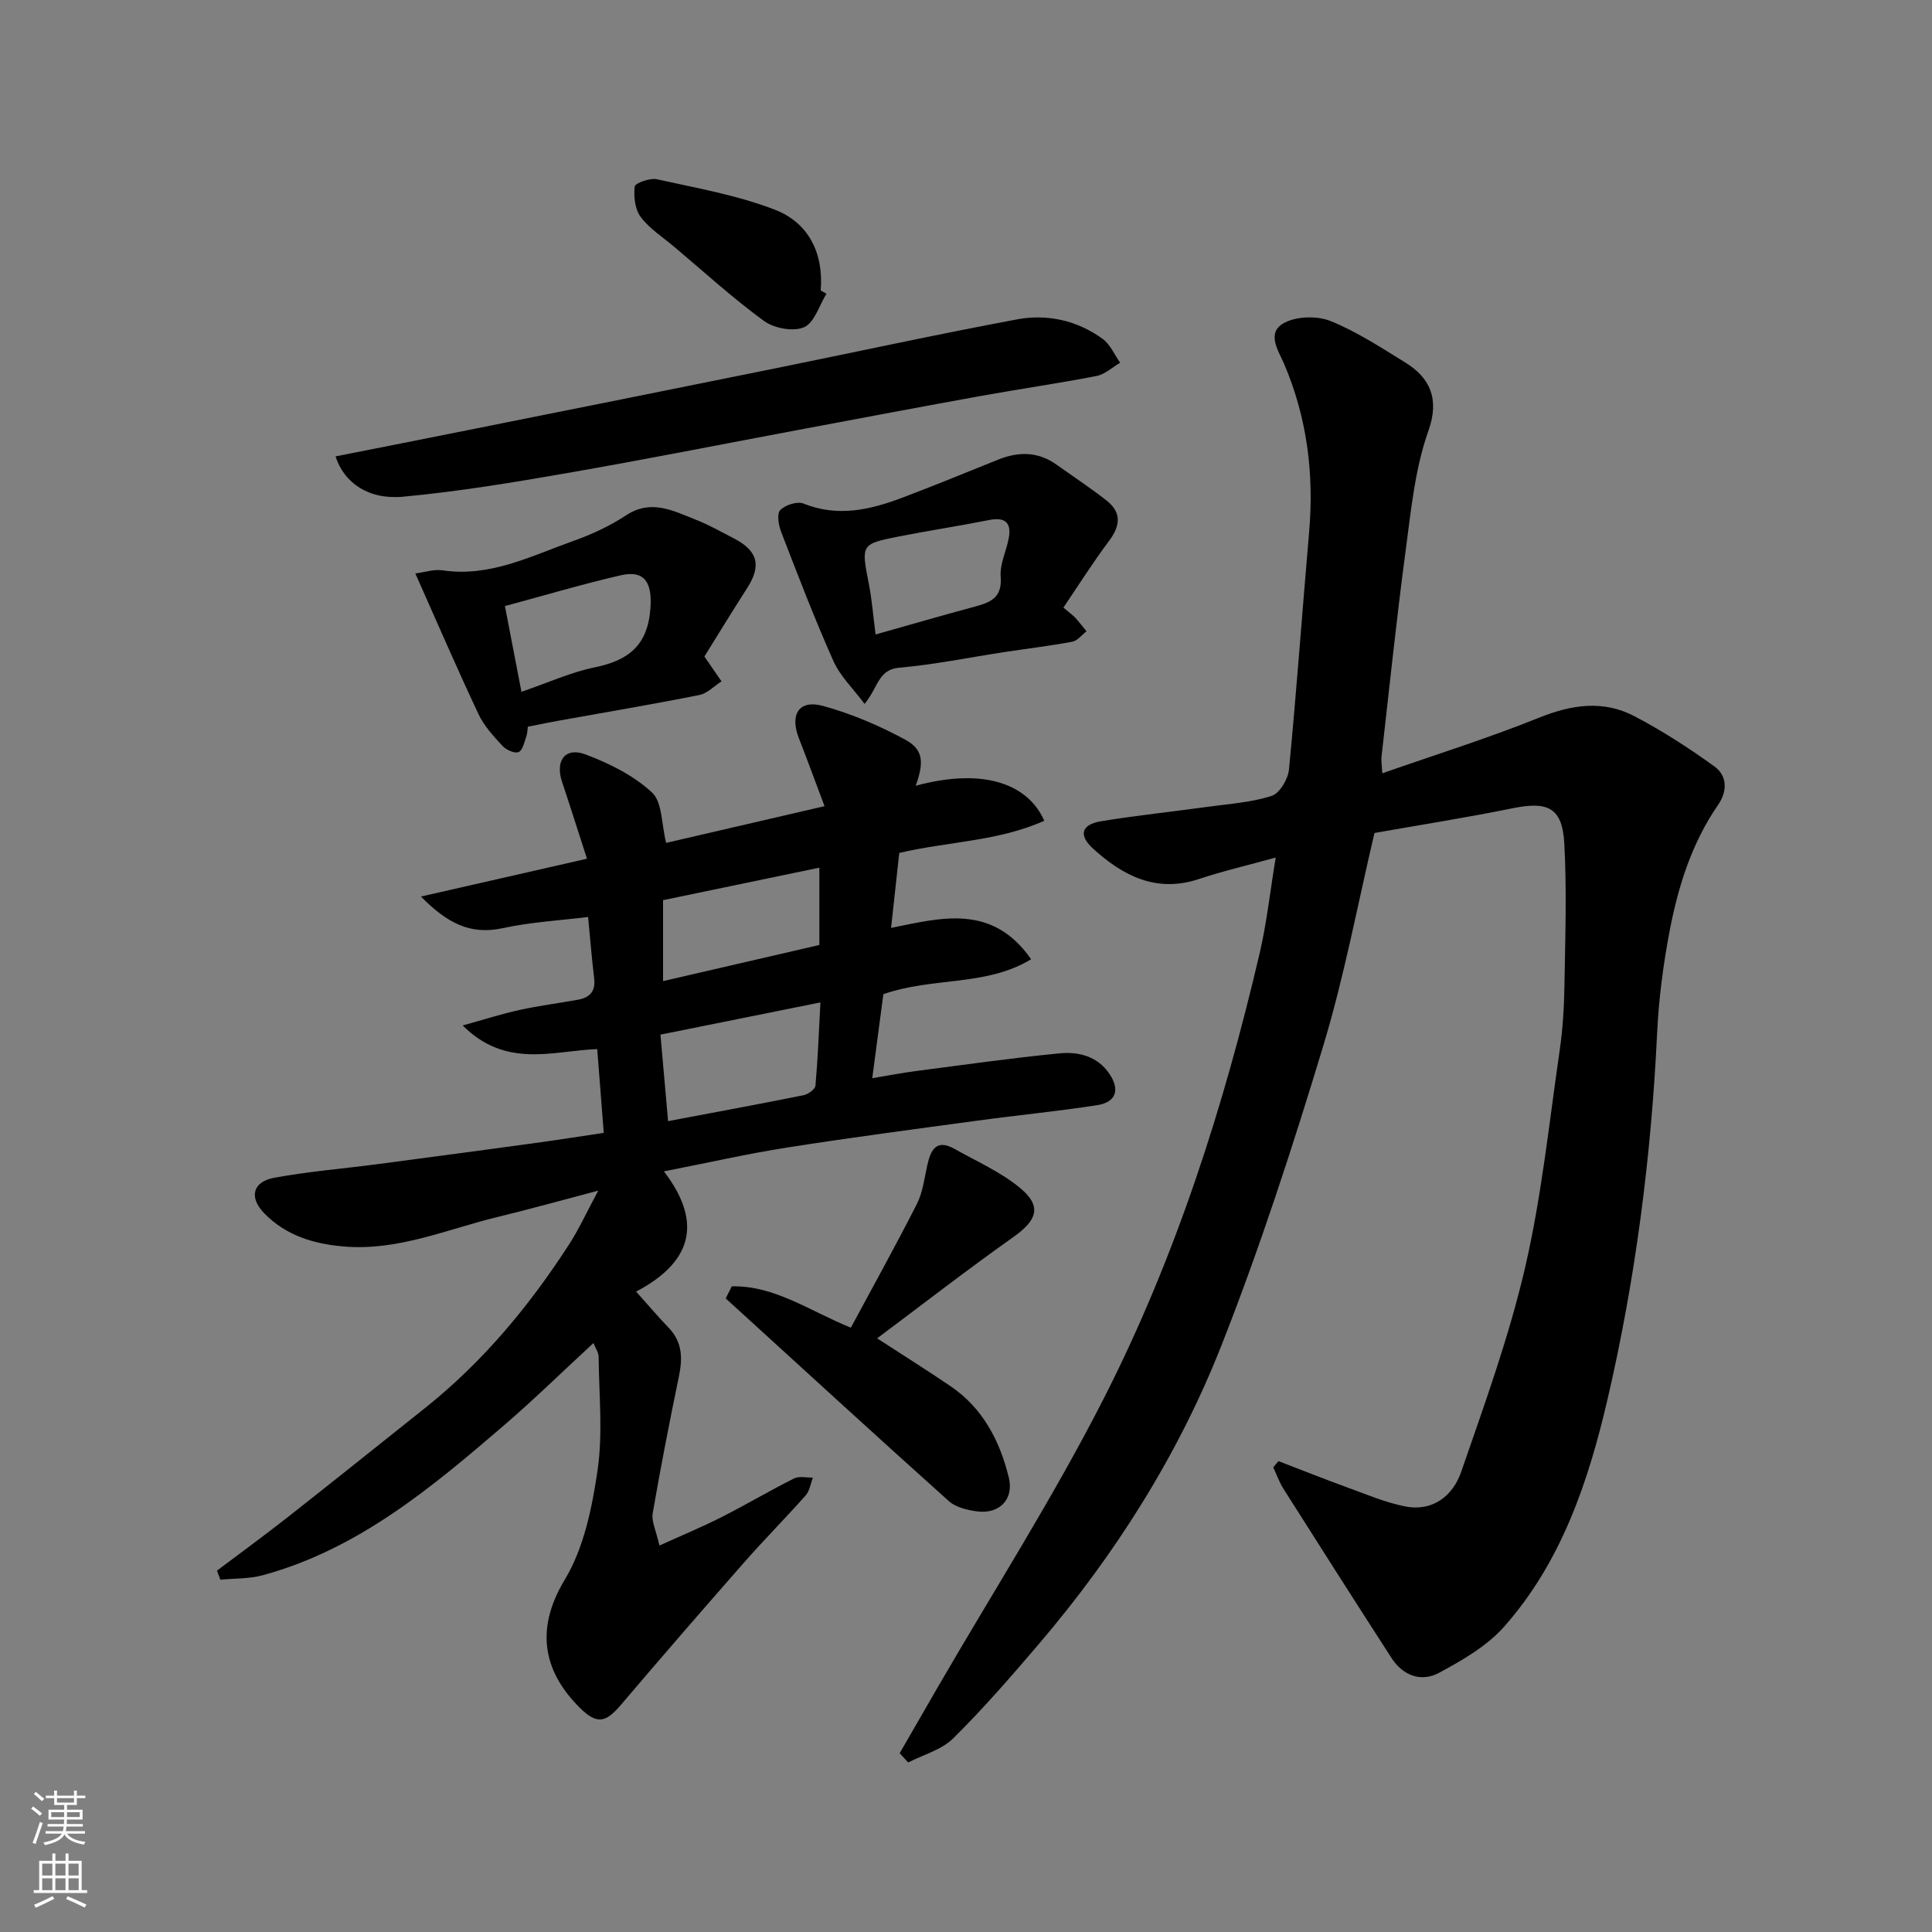 <svg enable-background="new 0 0 400 400" viewBox="0 0 400 400" xmlns="http://www.w3.org/2000/svg"><rect x="0" y="0" width="400" height="400" fill="#808080" stroke="none"/><g fill="#010000"><path d="m286.19 160.1c11.02-3.86 21.9-7.25 32.43-11.5 6.8-2.74 13.33-3.7 19.81-.3 5.75 3.02 11.26 6.58 16.52 10.38 2.68 1.93 2.71 5.14.77 7.95-5.49 7.94-8.3 16.97-10.07 26.27-1.31 6.9-2.23 13.95-2.56 20.96-1.22 25.6-4.47 50.94-10.27 75.85-3.96 17.02-9.54 33.7-21.44 47.11-3.56 4.01-8.61 6.91-13.42 9.51-3.7 2-7.49.62-9.87-3.07-7.51-11.64-14.95-23.31-22.36-35.01-.87-1.38-1.42-2.96-2.12-4.45.36-.43.72-.86 1.08-1.29 4.75 1.82 9.48 3.71 14.26 5.45 3.96 1.44 7.9 3.13 11.99 3.93 5.75 1.12 9.89-2.24 11.59-7.18 4.83-13.96 9.9-27.94 13.23-42.29 3.42-14.76 4.97-29.95 7.16-44.98.66-4.55.92-9.19.99-13.79.16-9.69.49-19.4-.04-29.06-.41-7.35-3.38-8.74-10.65-7.26-9.43 1.92-18.95 3.42-28.65 5.13-3.44 14.56-6.23 29.63-10.64 44.2-6.31 20.83-13.05 41.6-21.02 61.84-8.96 22.75-22.01 43.35-37.93 62-5.68 6.65-11.42 13.27-17.63 19.41-2.4 2.38-6.18 3.37-9.32 4.99-.59-.64-1.17-1.28-1.76-1.92 2.6-4.51 5.19-9.02 7.8-13.52 11.53-19.9 23.96-39.34 34.39-59.8 14.91-29.24 24.9-60.45 32.36-92.4 1.43-6.14 2.11-12.45 3.3-19.71-5.75 1.59-10.9 2.78-15.89 4.44-8.81 2.93-15.71-.65-21.89-6.26-3.12-2.82-2.45-5.03 1.63-5.7 7.41-1.22 14.89-1.99 22.33-3.02 4.37-.6 8.86-.89 13-2.24 1.65-.54 3.38-3.47 3.57-5.45 1.58-16.37 2.75-32.78 4.17-49.17 1.04-12.05-.41-23.64-5.19-34.84-1.16-2.71-3.87-6.58.26-8.58 2.64-1.28 6.73-1.35 9.46-.23 5.39 2.2 10.37 5.47 15.36 8.54 5.23 3.22 7.12 7.65 4.81 14.14-2.75 7.73-3.57 16.22-4.67 24.46-1.91 14.28-3.4 28.62-5.03 42.94-.11.96.07 1.96.15 3.52z"/><path d="m137.92 174.51c10.3-2.39 21.06-4.88 32.79-7.6-1.93-5.13-3.56-9.61-5.3-14.04-1.94-4.95 0-8.08 4.97-6.72 5.88 1.61 11.65 4.07 17.02 6.98 3.81 2.06 3.92 4.7 2.19 9.55 14.66-3.95 23.45.01 26.61 7.25-9.48 4.26-19.87 4.28-30.02 6.66-.53 4.84-1.07 9.84-1.69 15.52 10.29-2.06 20.91-5.11 28.99 6.49-9.33 5.68-20.3 3.63-30.59 7.24-.67 5.06-1.42 10.68-2.3 17.39 3.49-.58 6.24-1.12 9.01-1.48 9.89-1.28 19.78-2.69 29.7-3.66 3.95-.39 7.9.54 10.4 4.25 2.21 3.27 1.38 5.86-2.52 6.47-8.25 1.28-16.57 2.08-24.85 3.21-13.13 1.78-26.26 3.51-39.35 5.56-8.16 1.28-16.23 3.12-25.52 4.94 8.55 11.17 5.12 19.17-5.76 24.89 2.51 2.8 4.57 5.23 6.77 7.52 2.85 2.97 2.86 6.34 2.08 10.1-1.95 9.41-3.79 18.84-5.42 28.31-.28 1.62.68 3.46 1.4 6.65 4.5-2.05 8.71-3.79 12.77-5.84 5.09-2.58 10-5.5 15.09-8.05 1.07-.54 2.6-.15 3.92-.18-.49 1.25-.68 2.75-1.51 3.69-4.17 4.71-8.61 9.17-12.75 13.89-8.58 9.77-17.1 19.59-25.52 29.5-3.16 3.72-4.99 4.03-8.45.61-6.96-6.89-9.78-15.58-3.16-26.54 3.97-6.56 5.66-14.9 6.8-22.66 1.12-7.69.29-15.67.22-23.52-.01-.85-.62-1.7-1.07-2.83-6.36 5.87-12.26 11.65-18.51 17.03-15.03 12.92-30.23 25.67-49.94 31.04-2.81.77-5.86.64-8.8.93-.23-.63-.46-1.25-.69-1.88 4.87-3.67 9.79-7.26 14.58-11.02 9.53-7.49 18.98-15.07 28.46-22.62 11.97-9.53 21.6-21.13 29.86-33.91 2.02-3.12 3.57-6.54 6.03-11.12-7.73 2.03-14.19 3.84-20.71 5.42-10.6 2.56-20.81 7.14-32.12 6.13-6.22-.55-11.88-2.3-16.32-6.86-3.18-3.26-2.44-6.52 2.04-7.35 7.06-1.31 14.26-1.88 21.39-2.82 10.87-1.43 21.74-2.89 32.6-4.37 4.53-.62 9.05-1.34 14.26-2.11-.44-5.62-.89-11.42-1.35-17.35-9.24.37-18.85 4.09-27.86-4.89 4.6-1.27 8.15-2.42 11.78-3.21 3.98-.87 8.04-1.39 12.05-2.11 2.43-.43 3.72-1.69 3.4-4.39-.51-4.24-.85-8.5-1.26-12.75-5.88.73-11.87 1.05-17.65 2.31-6.75 1.48-11.55-1.06-16.96-6.54 11.93-2.72 22.91-5.22 34.38-7.83-1.86-5.75-3.47-10.85-5.16-15.91-1.46-4.37.62-7.27 4.83-5.69 4.92 1.84 9.97 4.35 13.76 7.86 2.18 1.97 1.97 6.56 2.96 10.46zm.4 57.61c9.57-1.81 18.82-3.51 28.05-5.37.95-.19 2.39-1.23 2.46-1.97.49-5.49.7-11.01 1.03-17.24-11.32 2.28-22.05 4.44-33.12 6.67.54 6.13 1.03 11.66 1.58 17.91zm-1.04-28.99c11.06-2.56 21.78-5.03 32.36-7.48 0-5.36 0-10.42 0-16.01-11.19 2.33-21.93 4.56-32.36 6.73z"/><path d="m69.47 94.49c9.26-1.83 18.47-3.64 27.67-5.49 21.07-4.22 42.14-8.43 63.2-12.7 16.75-3.39 33.45-7.05 50.25-10.18 6.25-1.16 12.46.22 17.72 4.06 1.56 1.14 2.42 3.25 3.61 4.92-1.62.94-3.14 2.4-4.87 2.74-8 1.55-16.08 2.71-24.1 4.16-12.18 2.2-24.34 4.51-36.51 6.79-16.33 3.06-32.63 6.3-49 9.15-11.25 1.96-22.55 3.83-33.91 4.89-7.26.69-12.31-2.87-14.06-8.34z"/><path d="m220.17 125.79c1.49 1.27 2.04 1.65 2.48 2.13.8.89 1.54 1.85 2.3 2.78-.98.75-1.87 1.96-2.94 2.16-4.65.87-9.36 1.43-14.04 2.14-7.27 1.11-14.49 2.6-21.8 3.24-4.37.38-4.34 4.07-7.17 7.5-2.36-3.18-5.05-5.74-6.45-8.88-3.91-8.76-7.34-17.73-10.8-26.68-.55-1.41-.96-3.79-.22-4.56 1.03-1.07 3.53-1.88 4.83-1.36 7.09 2.85 13.79 1.3 20.43-1.21 6.66-2.52 13.26-5.23 19.87-7.89 4.21-1.69 8.25-1.69 12.07 1.03 3.45 2.46 7 4.8 10.34 7.41 3.17 2.48 2.92 5.23.55 8.39-3.36 4.47-6.33 9.2-9.45 13.8zm-38.89 5.57c7.25-2.04 13.94-3.99 20.67-5.8 3.23-.87 5.57-1.9 5.23-6.15-.21-2.62 1.19-5.34 1.68-8.04.59-3.27-.86-4.34-4.1-3.7-6.23 1.24-12.53 2.19-18.76 3.42-7.76 1.54-7.71 1.66-6.12 9.77.63 3.19.88 6.46 1.4 10.5z"/><path d="m145.84 135.92c1.71 2.49 2.62 3.82 3.54 5.15-1.53.97-2.94 2.5-4.6 2.83-9.75 1.94-19.56 3.59-29.34 5.35-1.92.35-3.83.75-6.16 1.21-.07.5-.06 1.31-.31 2.02-.42 1.17-.76 2.89-1.6 3.23-.84.33-2.57-.45-3.33-1.27-1.87-2.03-3.84-4.16-4.99-6.62-4.42-9.39-8.53-18.92-13.06-29.09 1.95-.25 3.85-.91 5.62-.65 9.85 1.47 18.33-2.97 27.09-6.08 3.8-1.35 7.57-3.1 10.93-5.31 5.21-3.43 9.75-.92 14.41.9 2.73 1.07 5.31 2.54 7.92 3.89 4.95 2.57 5.71 5.6 2.76 10.23-3.14 4.89-6.17 9.85-8.88 14.21zm-37.88 7.31c5.68-1.95 10.32-4.08 15.19-5.07 6.95-1.42 10.94-4.51 11.51-12.15.4-5.28-1.1-8.07-6.16-6.9-7.85 1.81-15.58 4.11-23.96 6.37 1.16 5.97 2.25 11.64 3.42 17.75z"/><path d="m151.51 266.32c8.86-.19 16.07 5.08 24.65 8.56 4.52-8.41 9.26-16.93 13.67-25.61 1.22-2.4 1.54-5.27 2.14-7.96.71-3.19 1.84-5.59 5.66-3.44 4.61 2.6 9.61 4.79 13.62 8.13 4.52 3.77 3.45 6.66-1.45 10.12-9.61 6.8-18.91 14.03-28.2 20.97 5.17 3.36 10.22 6.53 15.15 9.87 6.73 4.56 10.24 11.32 12.11 18.94 1.11 4.5-1.94 7.65-6.62 7.01-2.02-.28-4.38-.84-5.81-2.13-15.48-13.89-30.81-27.95-46.18-41.96.43-.83.85-1.66 1.26-2.5z"/><path d="m171.11 60.81c-1.5 2.42-2.49 6.01-4.64 6.94-2.21.97-6.19.23-8.28-1.29-6.48-4.72-12.43-10.16-18.57-15.34-2.39-2.01-5.13-3.76-6.97-6.2-1.19-1.58-1.48-4.23-1.24-6.29.08-.72 3.14-1.83 4.57-1.52 8.22 1.82 16.63 3.29 24.43 6.3 6.98 2.69 10.14 8.97 9.51 16.73.41.23.8.45 1.19.67z"/></g><path d="m6.44 374.46.42-.45c.65.47 1.27.95 1.85 1.44l-.45.49c-.65-.56-1.25-1.06-1.82-1.48m.93 7.33-.63-.26c.55-1.36 1.05-2.8 1.52-4.33.19.1.38.19.59.27-.46 1.29-.95 2.73-1.48 4.32m-.38-10.38.44-.42c.43.34 1.01.82 1.74 1.44l-.49.49c-.53-.51-1.09-1.01-1.69-1.51m2.5.35h1.72v-1.04h.59v1.04h3.52v-1.04h.59v1.04h1.75v.53h-1.75v1.42h-2.03v.97h3.22v2.03h-3.24c0 .35-.01.66-.03.93h3.32v.53h-3.37c-.03.27-.08.58-.15.94h3.96v.53h-3.71c.67.92 1.93 1.48 3.79 1.68-.13.24-.23.44-.29.59-2.13-.38-3.48-1.08-4.04-2.12-.43.97-1.77 1.72-4.03 2.23-.09-.19-.2-.37-.33-.55 2.1-.42 3.37-1.03 3.81-1.83h-3.36v-.53h3.58c.08-.29.13-.61.16-.94h-3.33v-.53h3.39c.02-.27.04-.58.04-.93h-3.23v-2.03h3.25v-.97h-2.07v-1.42h-1.73zm1.12 3.44v1h2.65c.01-.3.02-.44.01-.4v-.25-.35zm1.19-2h3.52v-.91h-3.52zm4.71 2h-2.63v.59c0 .15-.01.28-.01.4h2.64z" fill="#fafbfa"/><path d="m13.56 383.74h.63v1.52h2.72v6.07h1.13v.6h-11.06v-.6h1.13v-6.07h2.73v-1.52h.63v1.52h2.1v-1.52zm-2.69 8.83.38.56c-1.24.63-2.53 1.25-3.85 1.85-.1-.21-.21-.42-.34-.63 1.36-.55 2.63-1.15 3.81-1.78m-2.13-4.27h2.1v-2.45h-2.1zm0 3.04h2.1v-2.46h-2.1zm2.72-3.04h2.1v-2.45h-2.1zm0 3.04h2.1v-2.46h-2.1zm6.07 3.6c-1.41-.71-2.7-1.3-3.86-1.78l.35-.56c1.45.62 2.75 1.19 3.88 1.72zm-1.25-9.09h-2.1v2.45h2.1zm-2.09 5.49h2.1v-2.46h-2.1z" fill="#fafbfa"/></svg>